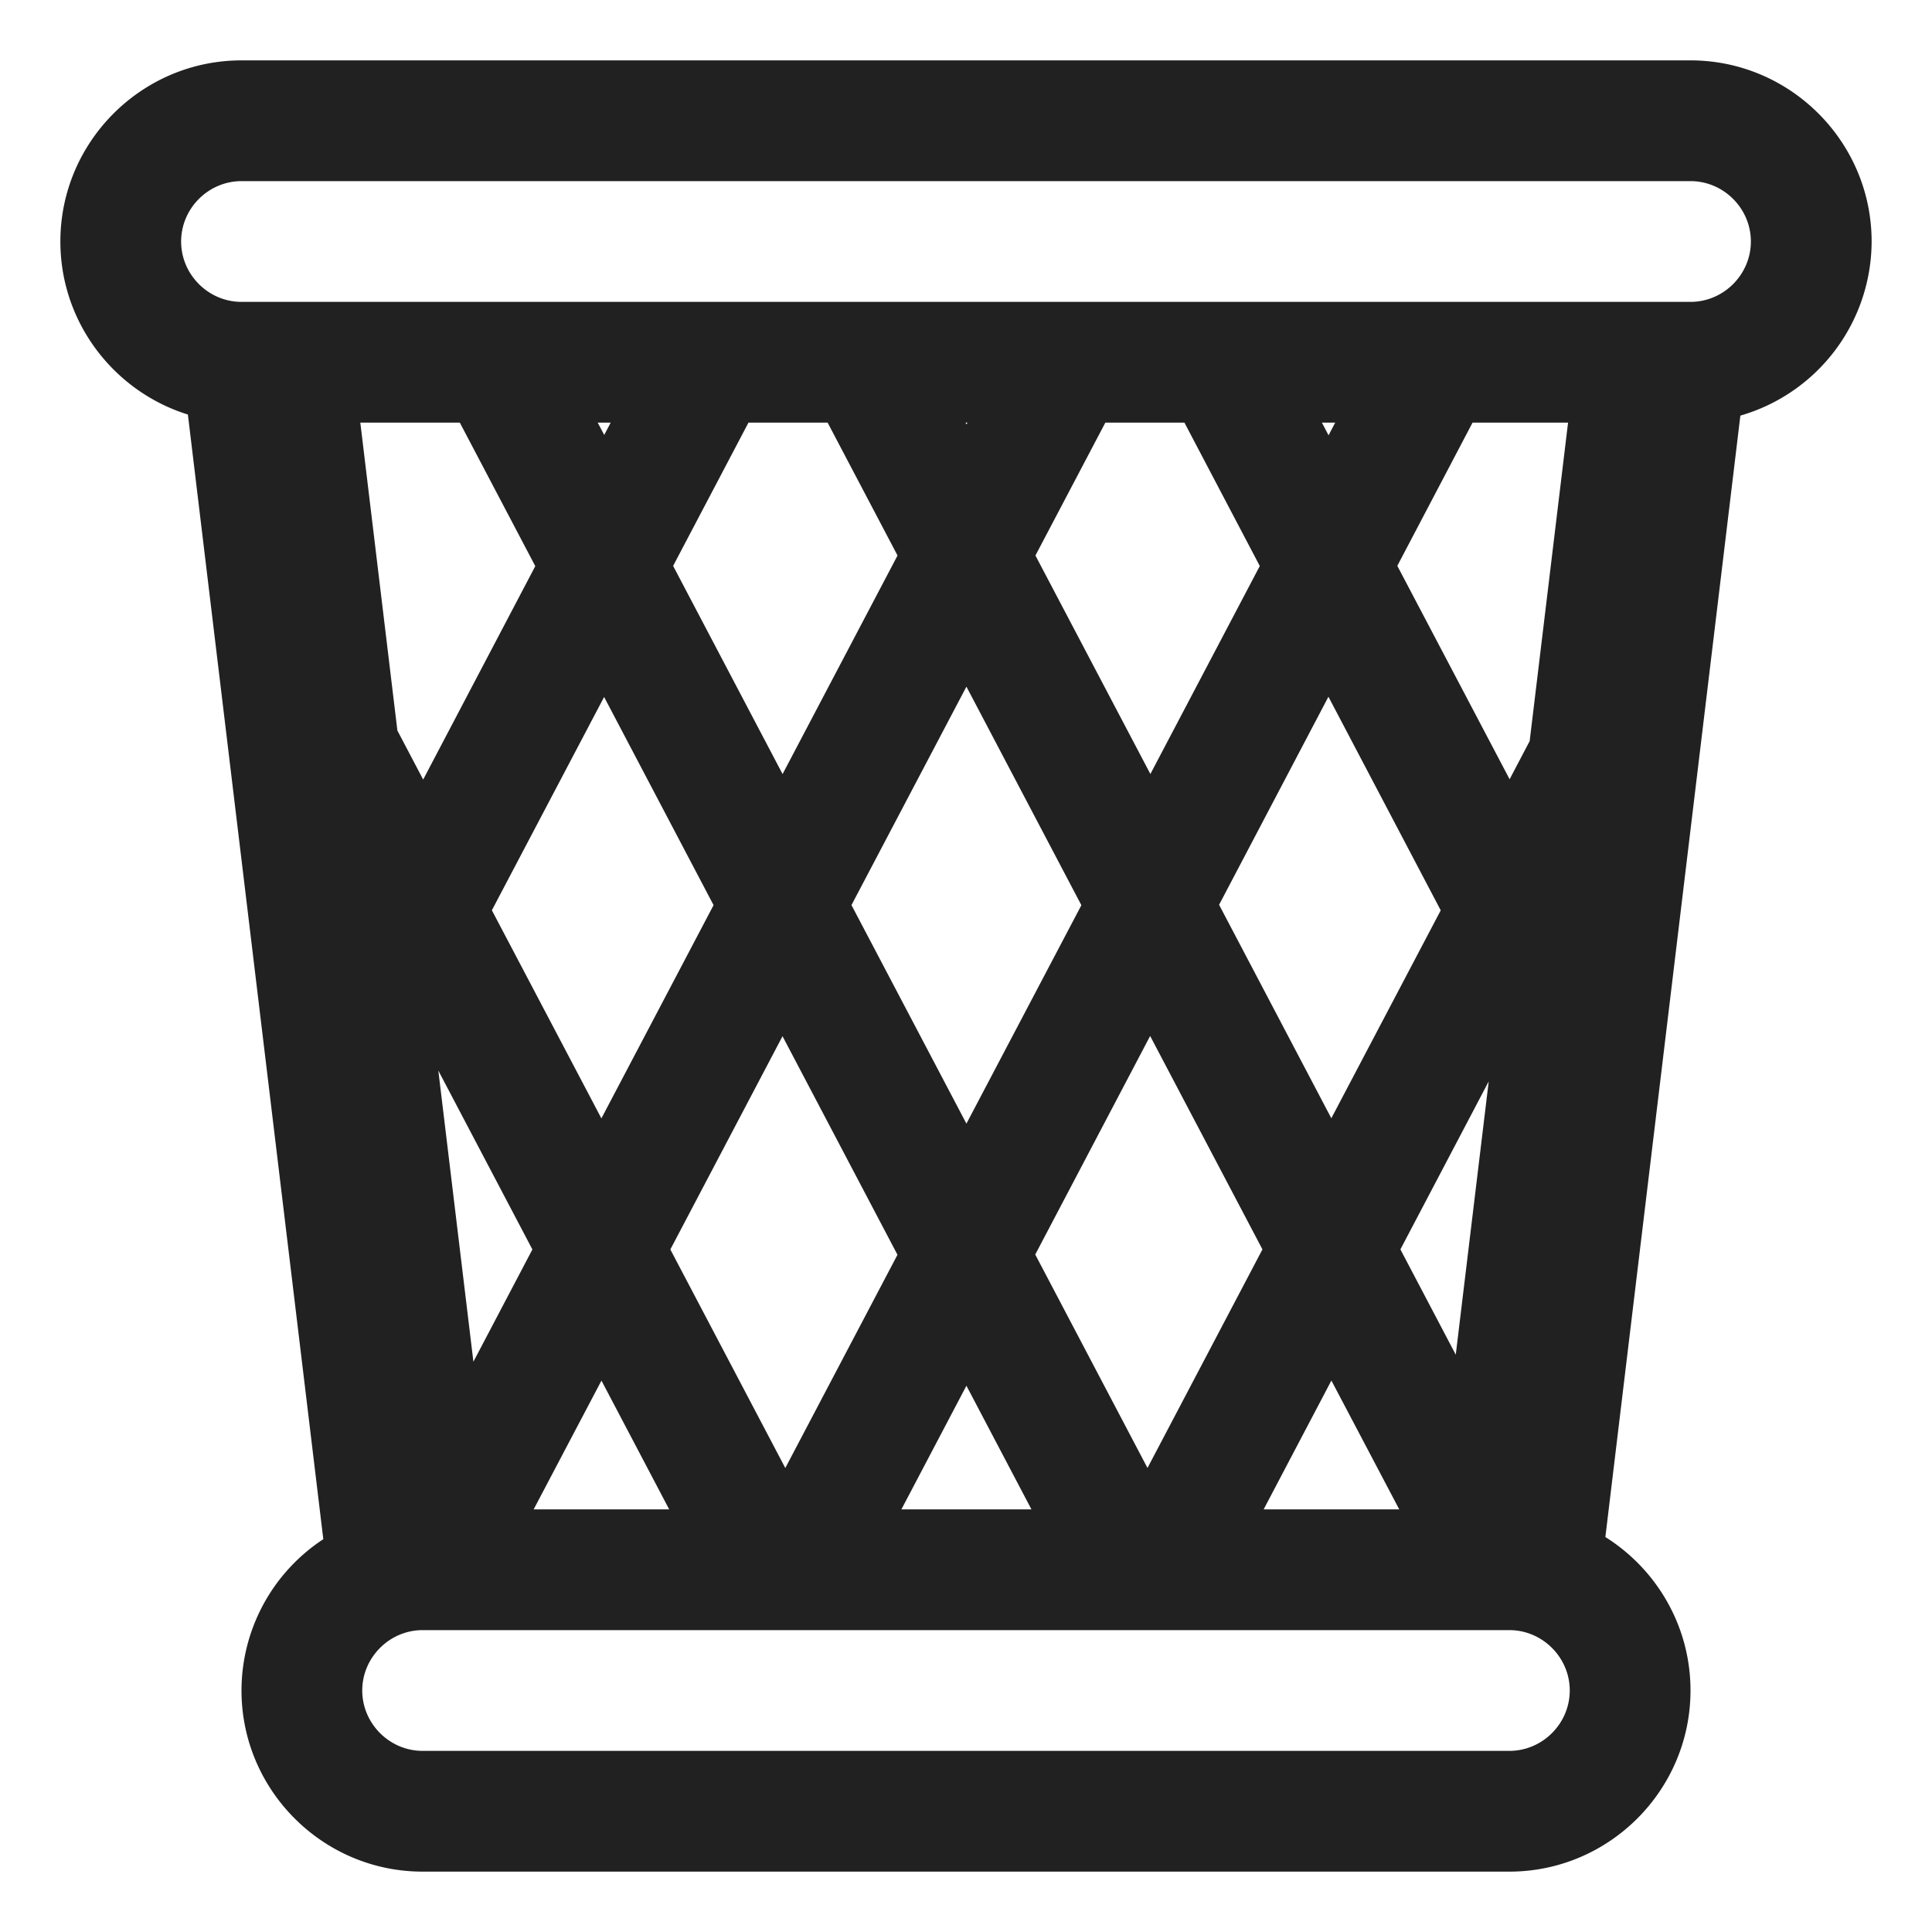 <svg xmlns="http://www.w3.org/2000/svg" fill="none" viewBox="0 0 32 32"><path fill="#212121" d="M4 1C2.348 1 1 2.348 1 4c0 1.343.891 2.486 2.112 2.866l2.243 18.628A3 3 0 0 0 4 28c0 1.652 1.348 3 3 3h18c1.652 0 3-1.348 3-3 0-1.07-.564-2.01-1.41-2.542l2.236-18.574A3.01 3.01 0 0 0 31 4c0-1.652-1.348-3-3-3zM3 4c0-.548.452-1 1-1h24c.548 0 1 .452 1 1s-.452 1-1 1H4c-.548 0-1-.452-1-1m22.972 3-.636 5.275-.332.632-1.86-3.535L24.39 7zm-3.857 0-.11.21-.11-.21zm-2.497 0 1.248 2.375-1.812 3.445-1.904-3.619L18.308 7zm-3.594 0-.016.03-.016-.03zm-2.316 0 1.158 2.201-1.904 3.62-1.813-3.448L12.397 7zm-3.593 0-.107.204L9.9 7zM7.616 7l1.25 2.377-1.857 3.535-.427-.812L5.968 7zm3.468 18H8.839l1.123-2.133zm6 0H14.93l1.077-2.048zm6.092 0H20.93l1.122-2.134zm.019-4.306 1.463-2.783-.546 4.527zM7.26 17.732l1.558 2.963-.977 1.859zm14.743-6.192 1.86 3.538-1.812 3.444-1.859-3.536zm-2.953 5.619 1.86 3.535-1.904 3.62-1.859-3.535zm-6.043 7.156-1.904-3.62 1.858-3.532 1.904 3.62zm3-5.704-1.904-3.62 1.904-3.618 1.904 3.62zm-6.046-.087-1.814-3.447 1.859-3.533 1.813 3.448zM7 27h18c.548 0 1 .452 1 1s-.452 1-1 1H7c-.548 0-1-.452-1-1s.452-1 1-1"/></svg>